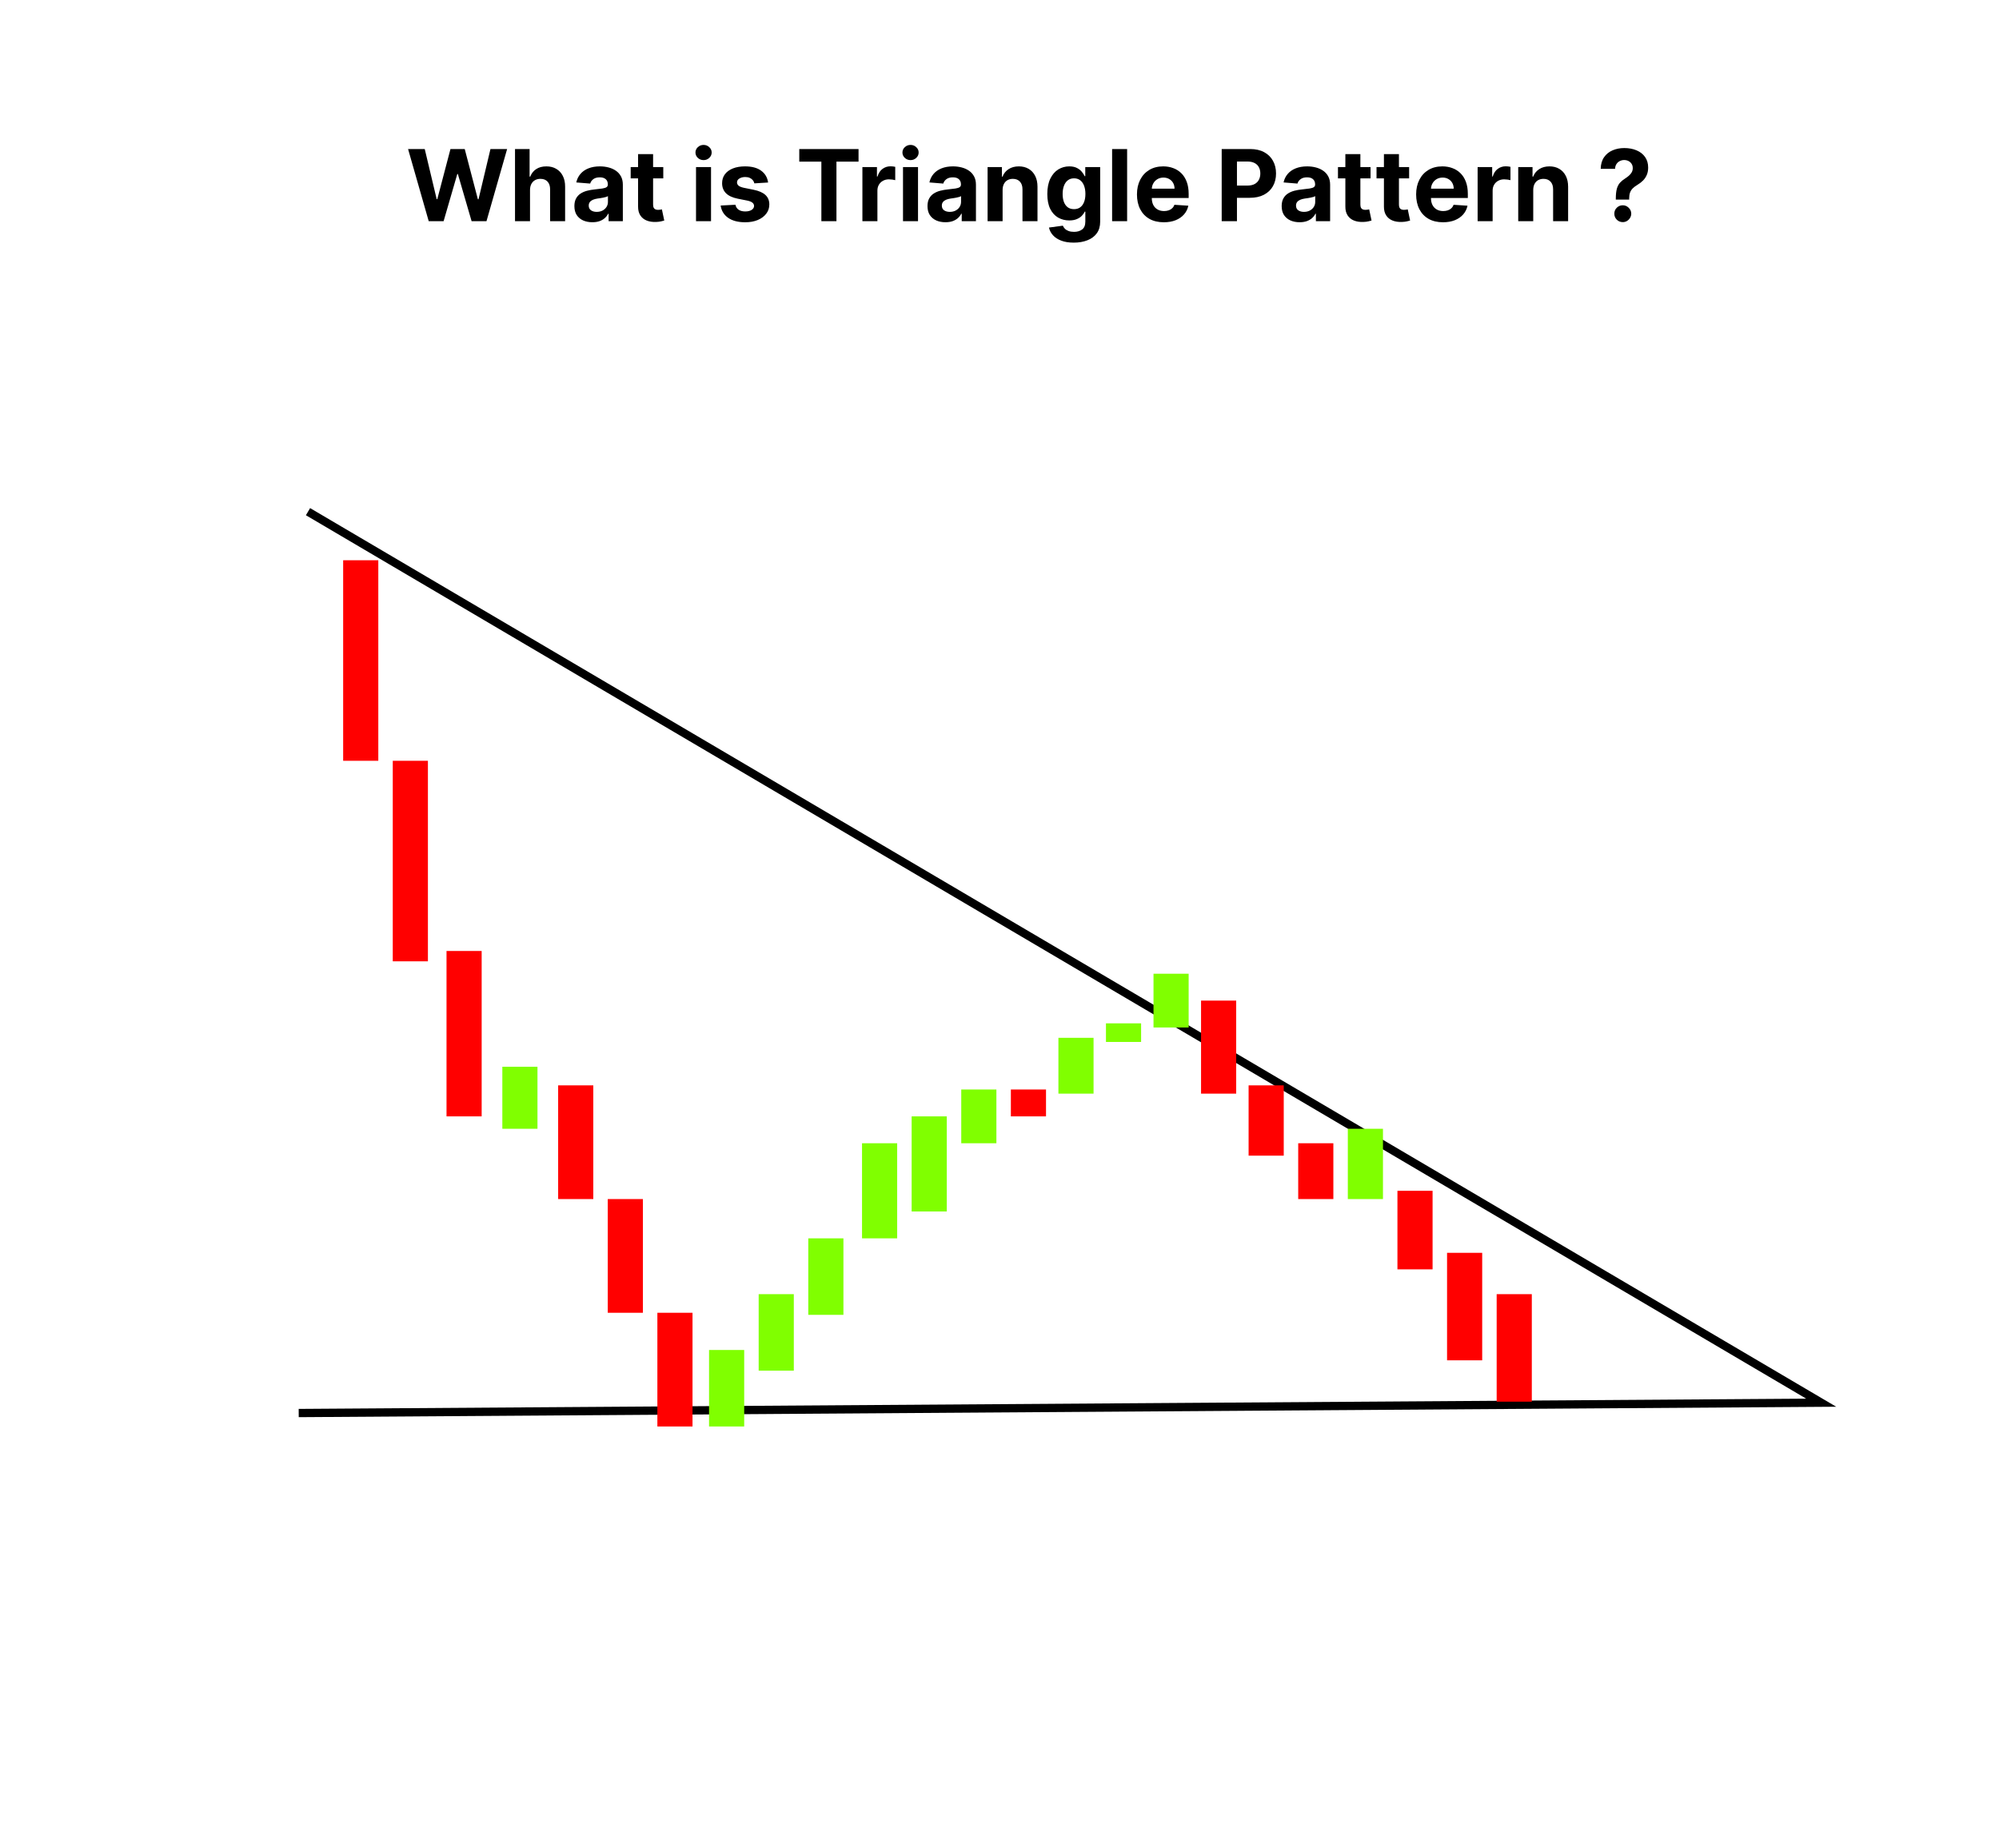 <?xml version="1.0" encoding="UTF-8"?> <svg xmlns="http://www.w3.org/2000/svg" width="967" height="894" viewBox="0 0 967 894" fill="none"><path d="M207.392 107L197.403 72.091H205.466L211.244 96.347H211.534L217.909 72.091H224.812L231.17 96.398H231.477L237.256 72.091H245.318L235.33 107H228.136L221.489 84.176H221.216L214.585 107H207.392ZM256.393 91.864V107H249.132V72.091H256.189V85.438H256.496C257.087 83.892 258.041 82.682 259.359 81.807C260.678 80.921 262.331 80.477 264.32 80.477C266.138 80.477 267.723 80.875 269.075 81.671C270.439 82.454 271.496 83.585 272.246 85.062C273.007 86.528 273.382 88.284 273.371 90.329V107H266.109V91.625C266.121 90.011 265.712 88.756 264.882 87.858C264.064 86.96 262.916 86.511 261.439 86.511C260.45 86.511 259.575 86.722 258.814 87.142C258.064 87.562 257.473 88.176 257.041 88.983C256.621 89.778 256.405 90.739 256.393 91.864ZM286.551 107.494C284.881 107.494 283.392 107.205 282.085 106.625C280.778 106.034 279.744 105.165 278.983 104.017C278.233 102.858 277.858 101.415 277.858 99.688C277.858 98.233 278.125 97.011 278.659 96.023C279.193 95.034 279.92 94.239 280.841 93.636C281.761 93.034 282.807 92.579 283.977 92.273C285.159 91.966 286.398 91.75 287.693 91.625C289.216 91.466 290.443 91.318 291.375 91.182C292.307 91.034 292.983 90.818 293.403 90.534C293.824 90.25 294.034 89.829 294.034 89.273V89.171C294.034 88.091 293.693 87.256 293.011 86.665C292.341 86.074 291.386 85.778 290.148 85.778C288.841 85.778 287.801 86.068 287.028 86.648C286.256 87.216 285.744 87.932 285.494 88.796L278.778 88.25C279.119 86.659 279.79 85.284 280.79 84.125C281.79 82.954 283.08 82.057 284.659 81.432C286.25 80.796 288.091 80.477 290.182 80.477C291.636 80.477 293.028 80.648 294.358 80.989C295.699 81.329 296.886 81.858 297.92 82.574C298.966 83.29 299.79 84.21 300.392 85.335C300.994 86.449 301.295 87.784 301.295 89.341V107H294.409V103.369H294.205C293.784 104.188 293.222 104.909 292.517 105.534C291.812 106.148 290.966 106.631 289.977 106.983C288.989 107.324 287.847 107.494 286.551 107.494ZM288.631 102.483C289.699 102.483 290.642 102.273 291.46 101.852C292.278 101.42 292.92 100.841 293.386 100.114C293.852 99.386 294.085 98.562 294.085 97.642V94.864C293.858 95.011 293.545 95.148 293.148 95.273C292.761 95.386 292.324 95.494 291.835 95.597C291.347 95.688 290.858 95.773 290.369 95.852C289.881 95.921 289.438 95.983 289.04 96.04C288.188 96.165 287.443 96.364 286.807 96.636C286.17 96.909 285.676 97.278 285.324 97.744C284.972 98.199 284.795 98.767 284.795 99.449C284.795 100.438 285.153 101.193 285.869 101.716C286.597 102.227 287.517 102.483 288.631 102.483ZM320.855 80.818V86.273H305.088V80.818H320.855ZM308.668 74.546H315.929V98.954C315.929 99.625 316.031 100.148 316.236 100.523C316.44 100.886 316.724 101.142 317.088 101.29C317.463 101.437 317.895 101.511 318.384 101.511C318.724 101.511 319.065 101.483 319.406 101.426C319.747 101.358 320.009 101.307 320.19 101.273L321.332 106.676C320.969 106.79 320.457 106.92 319.798 107.068C319.139 107.227 318.338 107.324 317.395 107.358C315.645 107.426 314.111 107.193 312.793 106.659C311.486 106.125 310.469 105.295 309.741 104.17C309.014 103.045 308.656 101.625 308.668 99.909V74.546ZM336.695 107V80.818H343.956V107H336.695ZM340.342 77.443C339.263 77.443 338.337 77.085 337.564 76.369C336.803 75.642 336.422 74.773 336.422 73.761C336.422 72.761 336.803 71.903 337.564 71.188C338.337 70.46 339.263 70.097 340.342 70.097C341.422 70.097 342.342 70.46 343.104 71.188C343.876 71.903 344.263 72.761 344.263 73.761C344.263 74.773 343.876 75.642 343.104 76.369C342.342 77.085 341.422 77.443 340.342 77.443ZM371.557 88.284L364.909 88.693C364.795 88.125 364.551 87.614 364.176 87.159C363.801 86.693 363.307 86.324 362.693 86.051C362.091 85.767 361.369 85.625 360.528 85.625C359.403 85.625 358.455 85.864 357.682 86.341C356.909 86.807 356.523 87.432 356.523 88.216C356.523 88.841 356.773 89.369 357.273 89.801C357.773 90.233 358.631 90.579 359.847 90.841L364.585 91.796C367.131 92.318 369.028 93.159 370.278 94.318C371.528 95.477 372.153 97 372.153 98.886C372.153 100.602 371.648 102.108 370.636 103.403C369.636 104.699 368.261 105.71 366.511 106.438C364.773 107.153 362.767 107.511 360.494 107.511C357.028 107.511 354.267 106.79 352.21 105.347C350.165 103.892 348.966 101.915 348.614 99.415L355.756 99.04C355.972 100.097 356.494 100.903 357.324 101.46C358.153 102.006 359.216 102.278 360.511 102.278C361.784 102.278 362.807 102.034 363.58 101.545C364.364 101.045 364.761 100.403 364.773 99.619C364.761 98.96 364.483 98.421 363.938 98C363.392 97.568 362.551 97.239 361.415 97.011L356.881 96.108C354.324 95.597 352.42 94.71 351.17 93.449C349.932 92.188 349.312 90.579 349.312 88.625C349.312 86.943 349.767 85.494 350.676 84.278C351.597 83.062 352.886 82.125 354.545 81.466C356.216 80.807 358.17 80.477 360.409 80.477C363.716 80.477 366.318 81.176 368.216 82.574C370.125 83.972 371.239 85.875 371.557 88.284ZM386.642 78.176V72.091H415.312V78.176H404.625V107H397.33V78.176H386.642ZM417.179 107V80.818H424.219V85.386H424.491C424.969 83.761 425.77 82.534 426.895 81.704C428.02 80.864 429.315 80.443 430.781 80.443C431.145 80.443 431.537 80.466 431.957 80.511C432.378 80.557 432.747 80.619 433.065 80.699V87.142C432.724 87.04 432.253 86.949 431.651 86.869C431.048 86.79 430.497 86.75 429.997 86.75C428.929 86.75 427.974 86.983 427.134 87.449C426.304 87.903 425.645 88.54 425.156 89.358C424.679 90.176 424.44 91.119 424.44 92.188V107H417.179ZM436.82 107V80.818H444.081V107H436.82ZM440.467 77.443C439.388 77.443 438.462 77.085 437.689 76.369C436.928 75.642 436.547 74.773 436.547 73.761C436.547 72.761 436.928 71.903 437.689 71.188C438.462 70.46 439.388 70.097 440.467 70.097C441.547 70.097 442.467 70.46 443.229 71.188C444.001 71.903 444.388 72.761 444.388 73.761C444.388 74.773 444.001 75.642 443.229 76.369C442.467 77.085 441.547 77.443 440.467 77.443ZM457.364 107.494C455.693 107.494 454.205 107.205 452.898 106.625C451.591 106.034 450.557 105.165 449.795 104.017C449.045 102.858 448.67 101.415 448.67 99.688C448.67 98.233 448.938 97.011 449.472 96.023C450.006 95.034 450.733 94.239 451.653 93.636C452.574 93.034 453.619 92.579 454.79 92.273C455.972 91.966 457.21 91.75 458.506 91.625C460.028 91.466 461.256 91.318 462.188 91.182C463.119 91.034 463.795 90.818 464.216 90.534C464.636 90.25 464.847 89.829 464.847 89.273V89.171C464.847 88.091 464.506 87.256 463.824 86.665C463.153 86.074 462.199 85.778 460.96 85.778C459.653 85.778 458.614 86.068 457.841 86.648C457.068 87.216 456.557 87.932 456.307 88.796L449.591 88.25C449.932 86.659 450.602 85.284 451.602 84.125C452.602 82.954 453.892 82.057 455.472 81.432C457.063 80.796 458.903 80.477 460.994 80.477C462.449 80.477 463.841 80.648 465.17 80.989C466.511 81.329 467.699 81.858 468.733 82.574C469.778 83.29 470.602 84.21 471.205 85.335C471.807 86.449 472.108 87.784 472.108 89.341V107H465.222V103.369H465.017C464.597 104.188 464.034 104.909 463.33 105.534C462.625 106.148 461.778 106.631 460.79 106.983C459.801 107.324 458.659 107.494 457.364 107.494ZM459.443 102.483C460.511 102.483 461.455 102.273 462.273 101.852C463.091 101.42 463.733 100.841 464.199 100.114C464.665 99.386 464.898 98.562 464.898 97.642V94.864C464.67 95.011 464.358 95.148 463.96 95.273C463.574 95.386 463.136 95.494 462.648 95.597C462.159 95.688 461.67 95.773 461.182 95.852C460.693 95.921 460.25 95.983 459.852 96.04C459 96.165 458.256 96.364 457.619 96.636C456.983 96.909 456.489 97.278 456.136 97.744C455.784 98.199 455.608 98.767 455.608 99.449C455.608 100.438 455.966 101.193 456.682 101.716C457.409 102.227 458.33 102.483 459.443 102.483ZM485.003 91.864V107H477.741V80.818H484.662V85.438H484.969C485.548 83.915 486.52 82.71 487.884 81.824C489.247 80.926 490.901 80.477 492.844 80.477C494.662 80.477 496.247 80.875 497.599 81.671C498.952 82.466 500.003 83.602 500.753 85.079C501.503 86.546 501.878 88.296 501.878 90.329V107H494.616V91.625C494.628 90.023 494.219 88.773 493.389 87.875C492.56 86.966 491.418 86.511 489.963 86.511C488.986 86.511 488.122 86.722 487.372 87.142C486.634 87.562 486.054 88.176 485.634 88.983C485.224 89.778 485.014 90.739 485.003 91.864ZM519.396 117.364C517.044 117.364 515.027 117.04 513.345 116.392C511.675 115.756 510.345 114.886 509.357 113.784C508.368 112.682 507.726 111.443 507.43 110.068L514.146 109.165C514.351 109.688 514.675 110.176 515.118 110.631C515.561 111.085 516.146 111.449 516.874 111.722C517.612 112.006 518.51 112.148 519.567 112.148C521.146 112.148 522.447 111.761 523.47 110.989C524.504 110.227 525.021 108.949 525.021 107.153V102.364H524.714C524.396 103.091 523.919 103.778 523.283 104.426C522.646 105.074 521.828 105.602 520.828 106.011C519.828 106.42 518.635 106.625 517.249 106.625C515.283 106.625 513.493 106.17 511.879 105.261C510.277 104.341 508.999 102.937 508.044 101.051C507.101 99.153 506.629 96.756 506.629 93.858C506.629 90.892 507.112 88.415 508.078 86.426C509.044 84.438 510.328 82.949 511.93 81.96C513.544 80.972 515.311 80.477 517.232 80.477C518.697 80.477 519.925 80.727 520.913 81.227C521.902 81.716 522.697 82.329 523.3 83.068C523.913 83.796 524.385 84.511 524.714 85.216H524.987V80.818H532.197V107.256C532.197 109.483 531.652 111.347 530.561 112.847C529.47 114.347 527.959 115.472 526.027 116.222C524.107 116.983 521.896 117.364 519.396 117.364ZM519.55 101.17C520.72 101.17 521.709 100.881 522.516 100.301C523.334 99.71 523.959 98.869 524.391 97.778C524.834 96.676 525.055 95.358 525.055 93.824C525.055 92.29 524.839 90.96 524.408 89.835C523.976 88.699 523.351 87.818 522.533 87.193C521.714 86.568 520.72 86.256 519.55 86.256C518.357 86.256 517.351 86.579 516.533 87.227C515.714 87.864 515.095 88.75 514.675 89.886C514.254 91.023 514.044 92.335 514.044 93.824C514.044 95.335 514.254 96.642 514.675 97.744C515.107 98.835 515.726 99.682 516.533 100.284C517.351 100.875 518.357 101.17 519.55 101.17ZM545.237 72.091V107H537.976V72.091H545.237ZM562.986 107.511C560.293 107.511 557.974 106.966 556.031 105.875C554.099 104.773 552.611 103.216 551.565 101.205C550.52 99.182 549.997 96.79 549.997 94.028C549.997 91.335 550.52 88.972 551.565 86.938C552.611 84.903 554.082 83.318 555.98 82.182C557.889 81.046 560.128 80.477 562.696 80.477C564.423 80.477 566.031 80.756 567.52 81.312C569.02 81.858 570.327 82.682 571.44 83.784C572.565 84.886 573.44 86.273 574.065 87.943C574.69 89.602 575.003 91.546 575.003 93.773V95.767H552.895V91.267H568.168C568.168 90.222 567.94 89.296 567.486 88.489C567.031 87.682 566.401 87.051 565.594 86.597C564.798 86.131 563.872 85.898 562.815 85.898C561.713 85.898 560.736 86.153 559.884 86.665C559.043 87.165 558.384 87.841 557.906 88.693C557.429 89.534 557.185 90.472 557.173 91.506V95.784C557.173 97.079 557.412 98.199 557.889 99.142C558.378 100.085 559.065 100.812 559.952 101.324C560.838 101.835 561.889 102.091 563.105 102.091C563.912 102.091 564.651 101.977 565.321 101.75C565.991 101.523 566.565 101.182 567.043 100.727C567.52 100.273 567.884 99.716 568.134 99.057L574.849 99.5C574.509 101.114 573.81 102.523 572.753 103.727C571.707 104.92 570.355 105.852 568.696 106.523C567.048 107.182 565.145 107.511 562.986 107.511ZM590.987 107V72.091H604.76C607.408 72.091 609.663 72.597 611.527 73.608C613.391 74.608 614.811 76 615.788 77.784C616.777 79.557 617.271 81.602 617.271 83.921C617.271 86.239 616.771 88.284 615.771 90.057C614.771 91.829 613.322 93.21 611.425 94.199C609.538 95.188 607.254 95.682 604.572 95.682H595.794V89.767H603.379C604.8 89.767 605.97 89.523 606.891 89.034C607.822 88.534 608.516 87.847 608.97 86.972C609.436 86.085 609.669 85.068 609.669 83.921C609.669 82.761 609.436 81.75 608.97 80.886C608.516 80.011 607.822 79.335 606.891 78.858C605.959 78.369 604.777 78.125 603.345 78.125H598.368V107H590.987ZM628.692 107.494C627.021 107.494 625.533 107.205 624.226 106.625C622.919 106.034 621.885 105.165 621.124 104.017C620.374 102.858 619.999 101.415 619.999 99.688C619.999 98.233 620.266 97.011 620.8 96.023C621.334 95.034 622.061 94.239 622.982 93.636C623.902 93.034 624.947 92.579 626.118 92.273C627.3 91.966 628.538 91.75 629.834 91.625C631.357 91.466 632.584 91.318 633.516 91.182C634.447 91.034 635.124 90.818 635.544 90.534C635.964 90.25 636.175 89.829 636.175 89.273V89.171C636.175 88.091 635.834 87.256 635.152 86.665C634.482 86.074 633.527 85.778 632.288 85.778C630.982 85.778 629.942 86.068 629.169 86.648C628.396 87.216 627.885 87.932 627.635 88.796L620.919 88.25C621.26 86.659 621.93 85.284 622.93 84.125C623.93 82.954 625.22 82.057 626.8 81.432C628.391 80.796 630.232 80.477 632.322 80.477C633.777 80.477 635.169 80.648 636.499 80.989C637.839 81.329 639.027 81.858 640.061 82.574C641.107 83.29 641.93 84.21 642.533 85.335C643.135 86.449 643.436 87.784 643.436 89.341V107H636.55V103.369H636.345C635.925 104.188 635.362 104.909 634.658 105.534C633.953 106.148 633.107 106.631 632.118 106.983C631.129 107.324 629.987 107.494 628.692 107.494ZM630.771 102.483C631.839 102.483 632.783 102.273 633.601 101.852C634.419 101.42 635.061 100.841 635.527 100.114C635.993 99.386 636.226 98.562 636.226 97.642V94.864C635.999 95.011 635.686 95.148 635.288 95.273C634.902 95.386 634.464 95.494 633.976 95.597C633.487 95.688 632.999 95.773 632.51 95.852C632.021 95.921 631.578 95.983 631.18 96.04C630.328 96.165 629.584 96.364 628.947 96.636C628.311 96.909 627.817 97.278 627.464 97.744C627.112 98.199 626.936 98.767 626.936 99.449C626.936 100.438 627.294 101.193 628.01 101.716C628.737 102.227 629.658 102.483 630.771 102.483ZM662.996 80.818V86.273H647.229V80.818H662.996ZM650.808 74.546H658.07V98.954C658.07 99.625 658.172 100.148 658.376 100.523C658.581 100.886 658.865 101.142 659.229 101.29C659.604 101.437 660.036 101.511 660.524 101.511C660.865 101.511 661.206 101.483 661.547 101.426C661.888 101.358 662.149 101.307 662.331 101.273L663.473 106.676C663.109 106.79 662.598 106.92 661.939 107.068C661.28 107.227 660.479 107.324 659.536 107.358C657.786 107.426 656.251 107.193 654.933 106.659C653.626 106.125 652.609 105.295 651.882 104.17C651.155 103.045 650.797 101.625 650.808 99.909V74.546ZM681.652 80.818V86.273H665.885V80.818H681.652ZM669.464 74.546H676.726V98.954C676.726 99.625 676.828 100.148 677.033 100.523C677.237 100.886 677.521 101.142 677.885 101.29C678.26 101.437 678.692 101.511 679.18 101.511C679.521 101.511 679.862 101.483 680.203 101.426C680.544 101.358 680.805 101.307 680.987 101.273L682.129 106.676C681.766 106.79 681.254 106.92 680.595 107.068C679.936 107.227 679.135 107.324 678.192 107.358C676.442 107.426 674.908 107.193 673.589 106.659C672.283 106.125 671.266 105.295 670.538 104.17C669.811 103.045 669.453 101.625 669.464 99.909V74.546ZM698.033 107.511C695.339 107.511 693.021 106.966 691.078 105.875C689.146 104.773 687.658 103.216 686.612 101.205C685.567 99.182 685.044 96.79 685.044 94.028C685.044 91.335 685.567 88.972 686.612 86.938C687.658 84.903 689.129 83.318 691.027 82.182C692.936 81.046 695.175 80.477 697.743 80.477C699.47 80.477 701.078 80.756 702.567 81.312C704.067 81.858 705.374 82.682 706.487 83.784C707.612 84.886 708.487 86.273 709.112 87.943C709.737 89.602 710.05 91.546 710.05 93.773V95.767H687.942V91.267H703.214C703.214 90.222 702.987 89.296 702.533 88.489C702.078 87.682 701.447 87.051 700.641 86.597C699.845 86.131 698.919 85.898 697.862 85.898C696.76 85.898 695.783 86.153 694.93 86.665C694.089 87.165 693.43 87.841 692.953 88.693C692.476 89.534 692.232 90.472 692.22 91.506V95.784C692.22 97.079 692.459 98.199 692.936 99.142C693.425 100.085 694.112 100.812 694.999 101.324C695.885 101.835 696.936 102.091 698.152 102.091C698.959 102.091 699.697 101.977 700.368 101.75C701.038 101.523 701.612 101.182 702.089 100.727C702.567 100.273 702.93 99.716 703.18 99.057L709.896 99.5C709.555 101.114 708.857 102.523 707.8 103.727C706.754 104.92 705.402 105.852 703.743 106.523C702.095 107.182 700.192 107.511 698.033 107.511ZM714.788 107V80.818H721.828V85.386H722.101C722.578 83.761 723.379 82.534 724.504 81.704C725.629 80.864 726.925 80.443 728.391 80.443C728.754 80.443 729.146 80.466 729.567 80.511C729.987 80.557 730.357 80.619 730.675 80.699V87.142C730.334 87.04 729.862 86.949 729.26 86.869C728.658 86.79 728.107 86.75 727.607 86.75C726.538 86.75 725.584 86.983 724.743 87.449C723.913 87.903 723.254 88.54 722.766 89.358C722.288 90.176 722.05 91.119 722.05 92.188V107H714.788ZM741.69 91.864V107H734.429V80.818H741.349V85.438H741.656C742.236 83.915 743.207 82.71 744.571 81.824C745.935 80.926 747.588 80.477 749.531 80.477C751.349 80.477 752.935 80.875 754.287 81.671C755.639 82.466 756.69 83.602 757.44 85.079C758.19 86.546 758.565 88.296 758.565 90.329V107H751.304V91.625C751.315 90.023 750.906 88.773 750.077 87.875C749.247 86.966 748.105 86.511 746.651 86.511C745.673 86.511 744.81 86.722 744.06 87.142C743.321 87.562 742.741 88.176 742.321 88.983C741.912 89.778 741.702 90.739 741.69 91.864ZM781.636 96.534V95.954C781.648 93.966 781.824 92.381 782.165 91.199C782.517 90.017 783.028 89.062 783.699 88.335C784.369 87.608 785.176 86.949 786.119 86.358C786.824 85.903 787.455 85.432 788.011 84.943C788.568 84.454 789.011 83.915 789.341 83.324C789.67 82.722 789.835 82.051 789.835 81.312C789.835 80.528 789.648 79.841 789.273 79.25C788.898 78.659 788.392 78.204 787.756 77.886C787.131 77.568 786.438 77.409 785.676 77.409C784.938 77.409 784.239 77.574 783.58 77.903C782.92 78.222 782.381 78.699 781.96 79.335C781.54 79.96 781.313 80.739 781.278 81.671H774.324C774.381 79.398 774.926 77.523 775.96 76.046C776.994 74.557 778.364 73.449 780.068 72.722C781.773 71.983 783.653 71.614 785.71 71.614C787.972 71.614 789.972 71.989 791.71 72.739C793.449 73.477 794.813 74.551 795.801 75.96C796.79 77.369 797.284 79.068 797.284 81.057C797.284 82.386 797.063 83.568 796.619 84.602C796.188 85.625 795.58 86.534 794.795 87.329C794.011 88.114 793.085 88.824 792.017 89.46C791.119 89.994 790.381 90.551 789.801 91.131C789.233 91.71 788.807 92.381 788.523 93.142C788.25 93.903 788.108 94.841 788.097 95.954V96.534H781.636ZM785.011 107.443C783.875 107.443 782.903 107.045 782.097 106.25C781.301 105.443 780.909 104.477 780.92 103.352C780.909 102.239 781.301 101.284 782.097 100.489C782.903 99.693 783.875 99.296 785.011 99.296C786.091 99.296 787.04 99.693 787.858 100.489C788.676 101.284 789.091 102.239 789.102 103.352C789.091 104.102 788.892 104.79 788.506 105.415C788.131 106.028 787.636 106.523 787.023 106.898C786.409 107.261 785.739 107.443 785.011 107.443Z" fill="black"></path><path d="M149 247.5L881 678.5L144.5 683.5" stroke="black" stroke-width="4"></path><rect x="166" y="271" width="17" height="97" fill="#FF0000"></rect><rect x="190" y="368" width="17" height="97" fill="#FF0000"></rect><rect x="216" y="460" width="17" height="80" fill="#FF0000"></rect><rect x="243" y="516" width="17" height="30" fill="#80FF00"></rect><rect x="270" y="525" width="17" height="55" fill="#FF0000"></rect><rect x="294" y="580" width="17" height="55" fill="#FF0000"></rect><rect x="318" y="635" width="17" height="55" fill="#FF0000"></rect><rect x="343" y="653" width="17" height="37" fill="#80FF00"></rect><rect x="367" y="626" width="17" height="37" fill="#80FF00"></rect><rect x="391" y="599" width="17" height="37" fill="#80FF00"></rect><rect x="417" y="553" width="17" height="46" fill="#80FF00"></rect><rect x="441" y="540" width="17" height="46" fill="#80FF00"></rect><rect x="465" y="527" width="17" height="26" fill="#80FF00"></rect><rect x="489" y="527" width="17" height="13" fill="#FF0000"></rect><rect x="512" y="502" width="17" height="27" fill="#80FF00"></rect><rect x="535" y="495" width="17" height="9" fill="#80FF00"></rect><rect x="558" y="471" width="17" height="26" fill="#80FF00"></rect><rect x="581" y="484" width="17" height="45" fill="#FF0000"></rect><rect x="604" y="525" width="17" height="34" fill="#FF0000"></rect><rect x="628" y="553" width="17" height="27" fill="#FF0000"></rect><rect x="652" y="546" width="17" height="34" fill="#80FF00"></rect><rect x="676" y="576" width="17" height="38" fill="#FF0000"></rect><rect x="700" y="606" width="17" height="52" fill="#FF0000"></rect><rect x="724" y="626" width="17" height="52" fill="#FF0000"></rect></svg> 